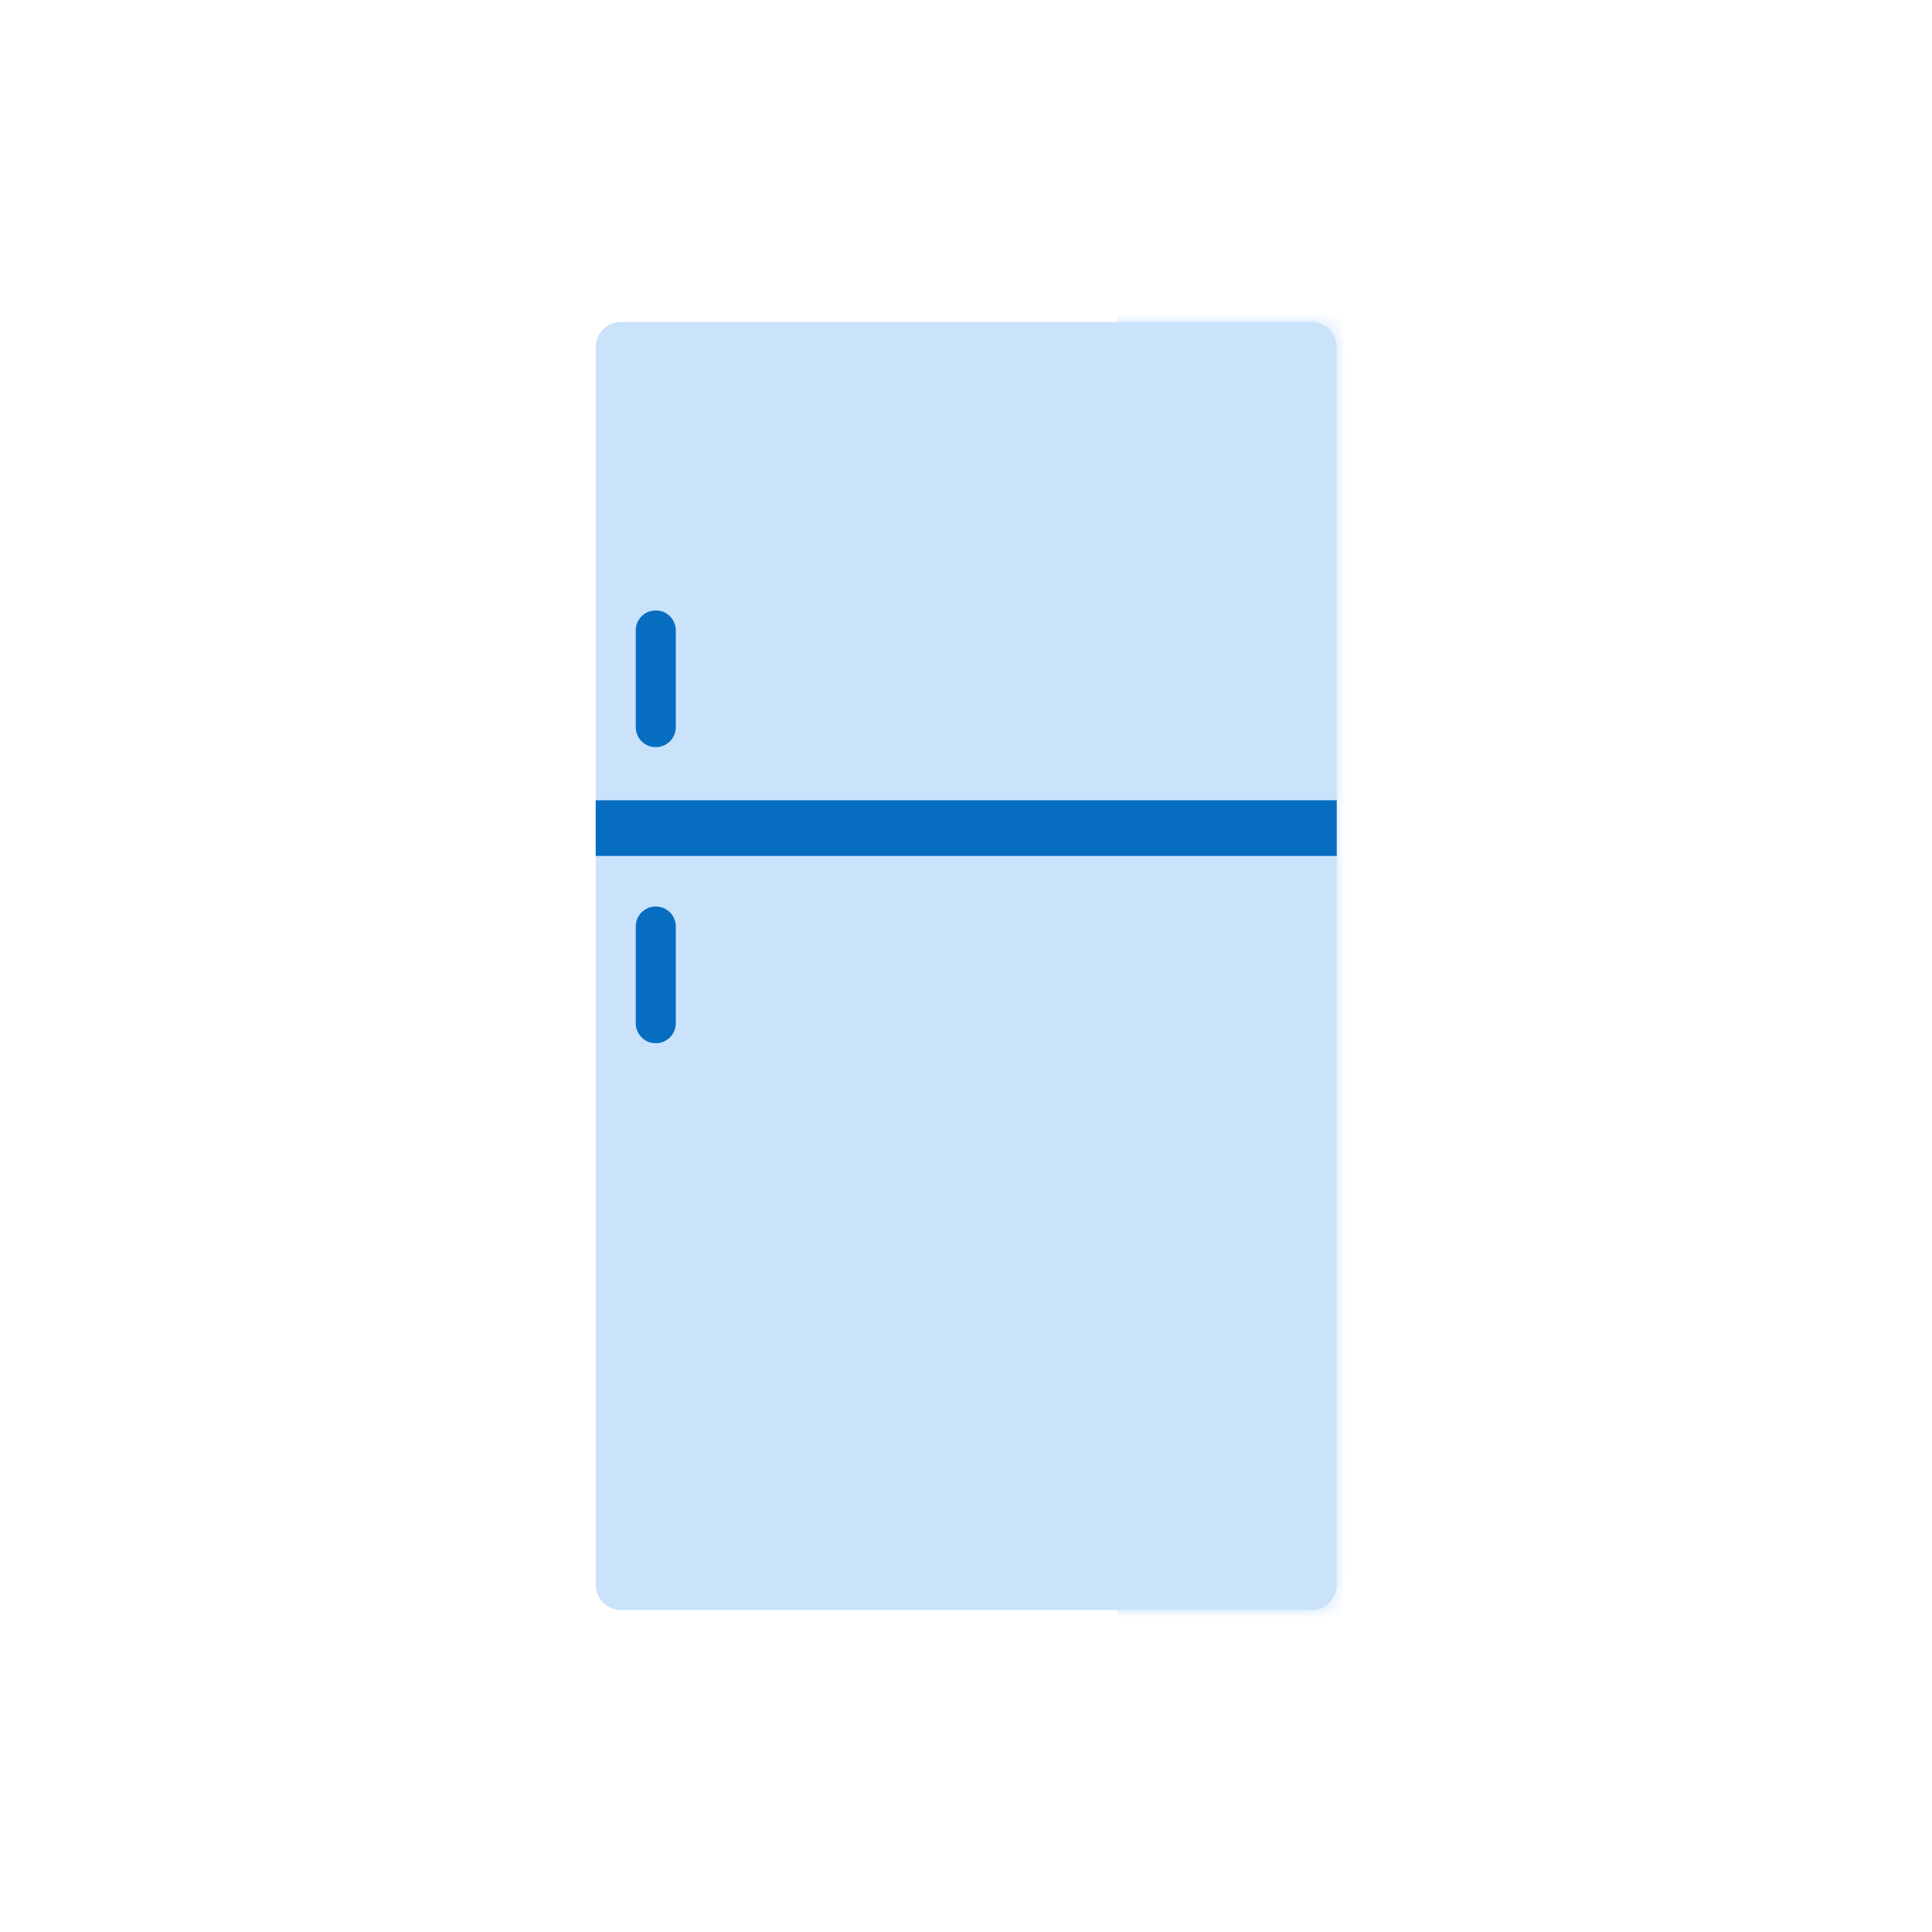 <?xml version="1.0" encoding="UTF-8"?> <svg xmlns="http://www.w3.org/2000/svg" width="120" height="120" viewBox="0 0 120 120" fill="none"> <path fill-rule="evenodd" clip-rule="evenodd" d="M83.028 98.428C83.028 99.296 82.332 100 81.473 100H38.555C37.696 100 37 99.296 37 98.428V21.572C37 20.704 37.696 20 38.555 20H81.473C82.332 20 83.028 20.704 83.028 21.572V98.428Z" fill="#CAE3FB"></path> <mask id="mask0" style="mask-type:alpha" maskUnits="userSpaceOnUse" x="37" y="20" width="47" height="80"> <path fill-rule="evenodd" clip-rule="evenodd" d="M83.028 98.428C83.028 99.296 82.332 100 81.473 100H38.555C37.696 100 37 99.296 37 98.428V21.572C37 20.704 37.696 20 38.555 20H81.473C82.332 20 83.028 20.704 83.028 21.572V98.428Z" fill="white"></path> </mask> <g mask="url(#mask0)"> <rect x="69.419" y="14.229" width="20.064" height="91.541" fill="#CAE3FB"></rect> </g> <path fill-rule="evenodd" clip-rule="evenodd" d="M37 53.163H83.028V49.705H37V53.163Z" fill="#076DC1"></path> <path fill-rule="evenodd" clip-rule="evenodd" d="M41.975 45.164C41.975 45.849 41.426 46.405 40.748 46.405H40.715C40.037 46.405 39.487 45.849 39.487 45.164V39.158C39.487 38.473 40.037 37.918 40.715 37.918H40.748C41.426 37.918 41.975 38.473 41.975 39.158V45.164Z" fill="#076DC1"></path> <path fill-rule="evenodd" clip-rule="evenodd" d="M41.975 63.553C41.975 64.238 41.426 64.794 40.748 64.794H40.715C40.037 64.794 39.487 64.238 39.487 63.553V57.547C39.487 56.862 40.037 56.306 40.715 56.306H40.748C41.426 56.306 41.975 56.862 41.975 57.547V63.553Z" fill="#076DC1"></path> </svg> 